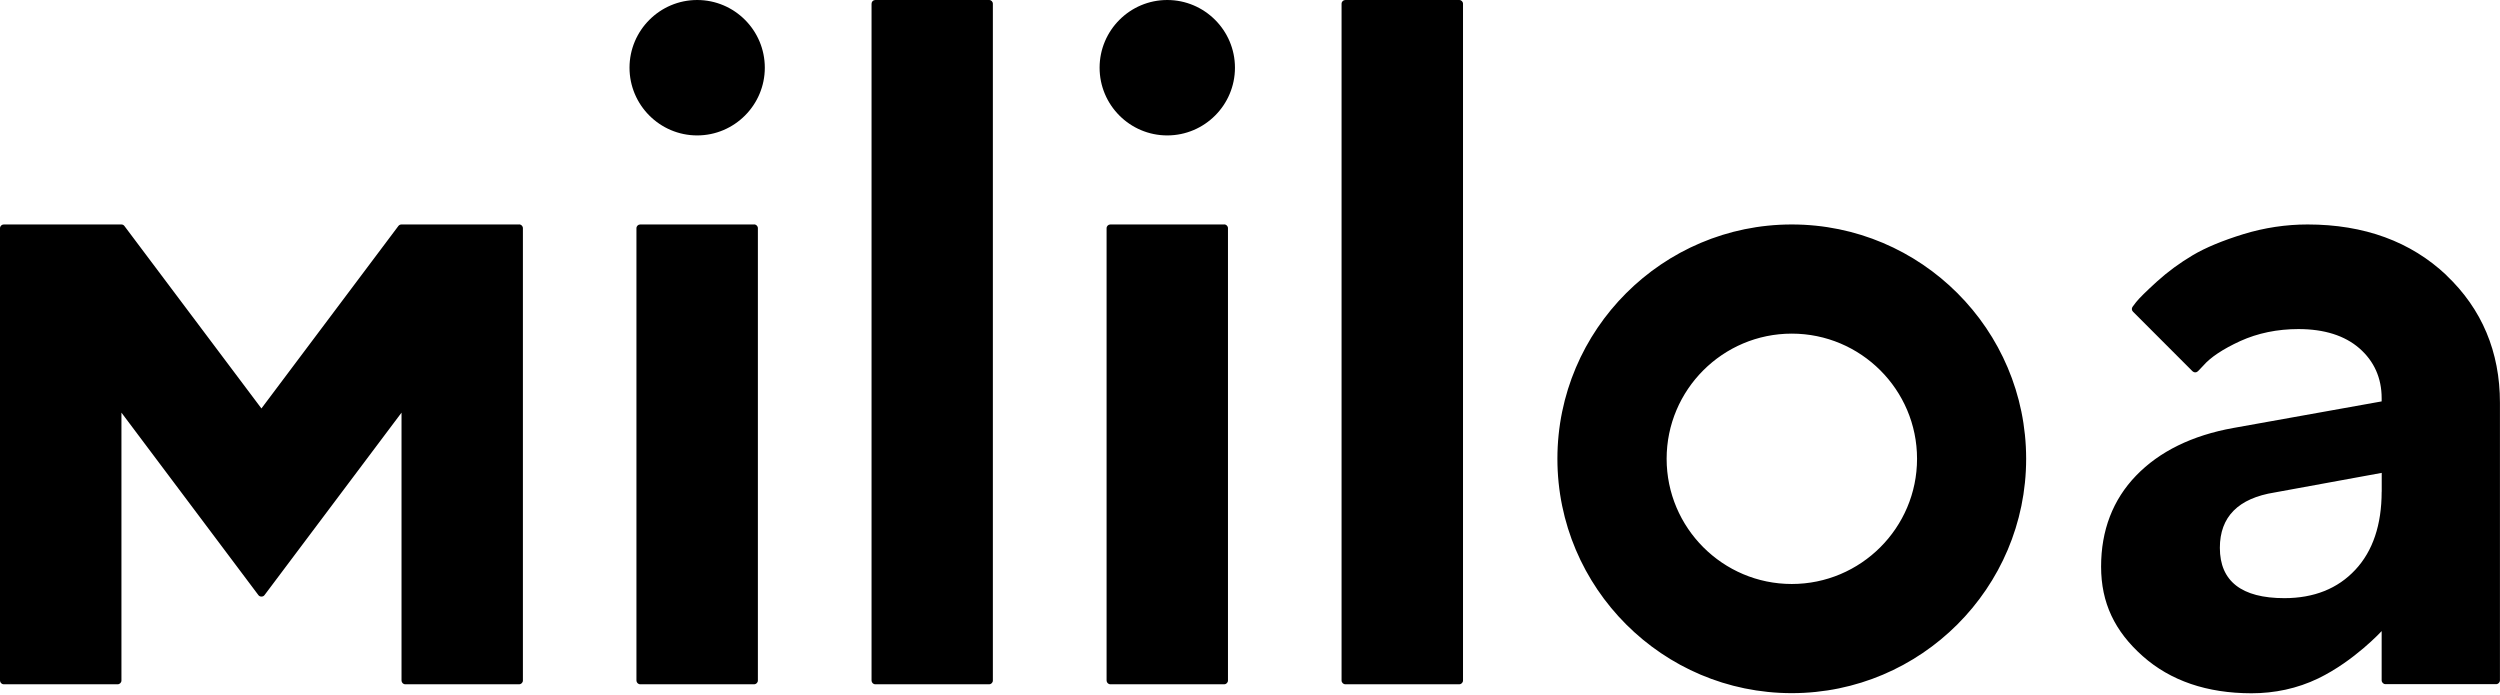 <svg xmlns="http://www.w3.org/2000/svg" fill="none" viewBox="0 0 1000 278" height="278" width="1000">
<g clip-path="url(#clip0_7901_1133)">
<path fill="black" d="M278.865 0C263.961 0 251.805 12.156 251.805 27.084C251.805 42.012 263.961 54.168 278.865 54.168C293.769 54.168 305.925 42.012 305.925 27.084C305.925 12.156 293.817 0 278.865 0ZM489.679 89.786H444.142C443.315 89.786 442.635 90.443 442.635 91.294V272.203C442.635 273.006 443.291 273.711 444.142 273.711H489.679C490.506 273.711 491.187 273.03 491.187 272.203V91.269C491.187 90.443 490.506 89.762 489.679 89.762V89.786ZM395.663 0H350.101C349.274 0 348.618 0.656 348.618 1.507V272.203C348.618 273.006 349.274 273.711 350.101 273.711H395.663C396.489 273.711 397.146 273.03 397.146 272.203V1.507C397.146 0.681 396.489 0 395.663 0ZM301.646 89.786H256.084C255.258 89.786 254.577 90.443 254.577 91.294V272.203C254.577 273.006 255.233 273.711 256.084 273.711H301.646C302.473 273.711 303.153 273.03 303.153 272.203V91.269C303.153 90.443 302.473 89.762 301.646 89.762V89.786ZM207.629 89.786H160.584C160.098 89.786 159.661 90.005 159.369 90.37L104.568 163.38L49.743 90.37C49.476 90.005 49.038 89.786 48.552 89.786H1.507C0.681 89.786 0 90.443 0 91.294V272.203C0 273.006 0.656 273.711 1.507 273.711H47.069C47.896 273.711 48.577 273.03 48.577 272.203V165.058L103.377 238.069C103.936 238.822 105.225 238.822 105.784 238.069L160.609 165.058V272.203C160.609 273.006 161.265 273.711 162.092 273.711H207.654C208.48 273.711 209.161 273.03 209.161 272.203V91.269C209.161 90.443 208.48 89.762 207.654 89.762L207.629 89.786ZM978.581 110.087C964.309 96.618 945.661 89.786 923.026 89.786C914.347 89.786 905.716 91.099 897.377 93.652C889.013 96.229 882.181 99.074 877.1 102.088C872.019 105.103 867.181 108.629 862.804 112.591C858.452 116.554 855.632 119.326 854.416 120.882L853.055 122.681C852.593 123.265 852.642 124.14 853.201 124.675L877.003 148.501C877.295 148.769 877.659 148.939 878.097 148.939C878.51 148.939 878.899 148.769 879.191 148.477L881.282 146.289C884.151 142.958 889.135 139.627 896.112 136.418C903.09 133.257 910.919 131.628 919.38 131.628C929.688 131.628 937.906 134.23 943.741 139.311C949.649 144.465 952.663 151.2 952.663 159.272V160.56L893.365 171.185C876.857 174.151 863.752 180.594 854.416 190.27C845.129 199.898 840.437 212.151 840.437 226.642C840.437 241.132 845.883 252.51 857.091 262.454C868.177 272.301 882.813 277.309 900.61 277.309C909.8 277.309 918.869 275.437 927.33 271.353C941.723 264.375 952.663 252.437 952.663 252.437V272.106C952.663 272.957 953.344 273.662 954.195 273.662H998.444C999.295 273.662 999.976 272.981 999.976 272.106V161.095C999.976 140.745 992.755 123.581 978.556 110.112L978.581 110.087ZM952.663 196.664C952.663 209.89 949.138 220.418 942.136 227.906C935.11 235.467 925.555 239.26 913.739 239.26C896.623 239.26 887.943 232.477 887.943 219.129C887.943 206.73 895.31 199.29 909.898 196.98L952.688 189.152V196.664H952.663ZM716.71 89.786C665.046 89.786 622.961 131.847 622.961 183.511C622.961 235.175 665.046 277.26 716.71 277.26C768.374 277.26 810.459 235.2 810.459 183.511C810.459 131.823 768.423 89.786 716.71 89.786ZM716.71 233.595C689.091 233.595 666.651 211.106 666.651 183.511C666.651 155.916 689.091 133.452 716.71 133.452C744.329 133.452 766.818 155.892 766.818 183.511C766.818 211.13 744.329 233.595 716.71 233.595ZM583.696 0H538.134C537.308 0 536.627 0.656 536.627 1.507V272.203C536.627 273.006 537.308 273.711 538.134 273.711H583.696C584.523 273.711 585.203 273.03 585.203 272.203V1.507C585.203 0.681 584.547 0 583.696 0ZM466.898 0C451.971 0 439.839 12.156 439.839 27.084C439.839 42.012 451.971 54.168 466.898 54.168C481.826 54.168 493.983 42.012 493.983 27.084C493.983 12.156 481.826 0 466.898 0Z"></path>
</g>
<defs>
<clipPath id="clip0_7901_1133">
<rect fill="white" height="277.26" width="1000"></rect>
</clipPath>
</defs>
</svg>

